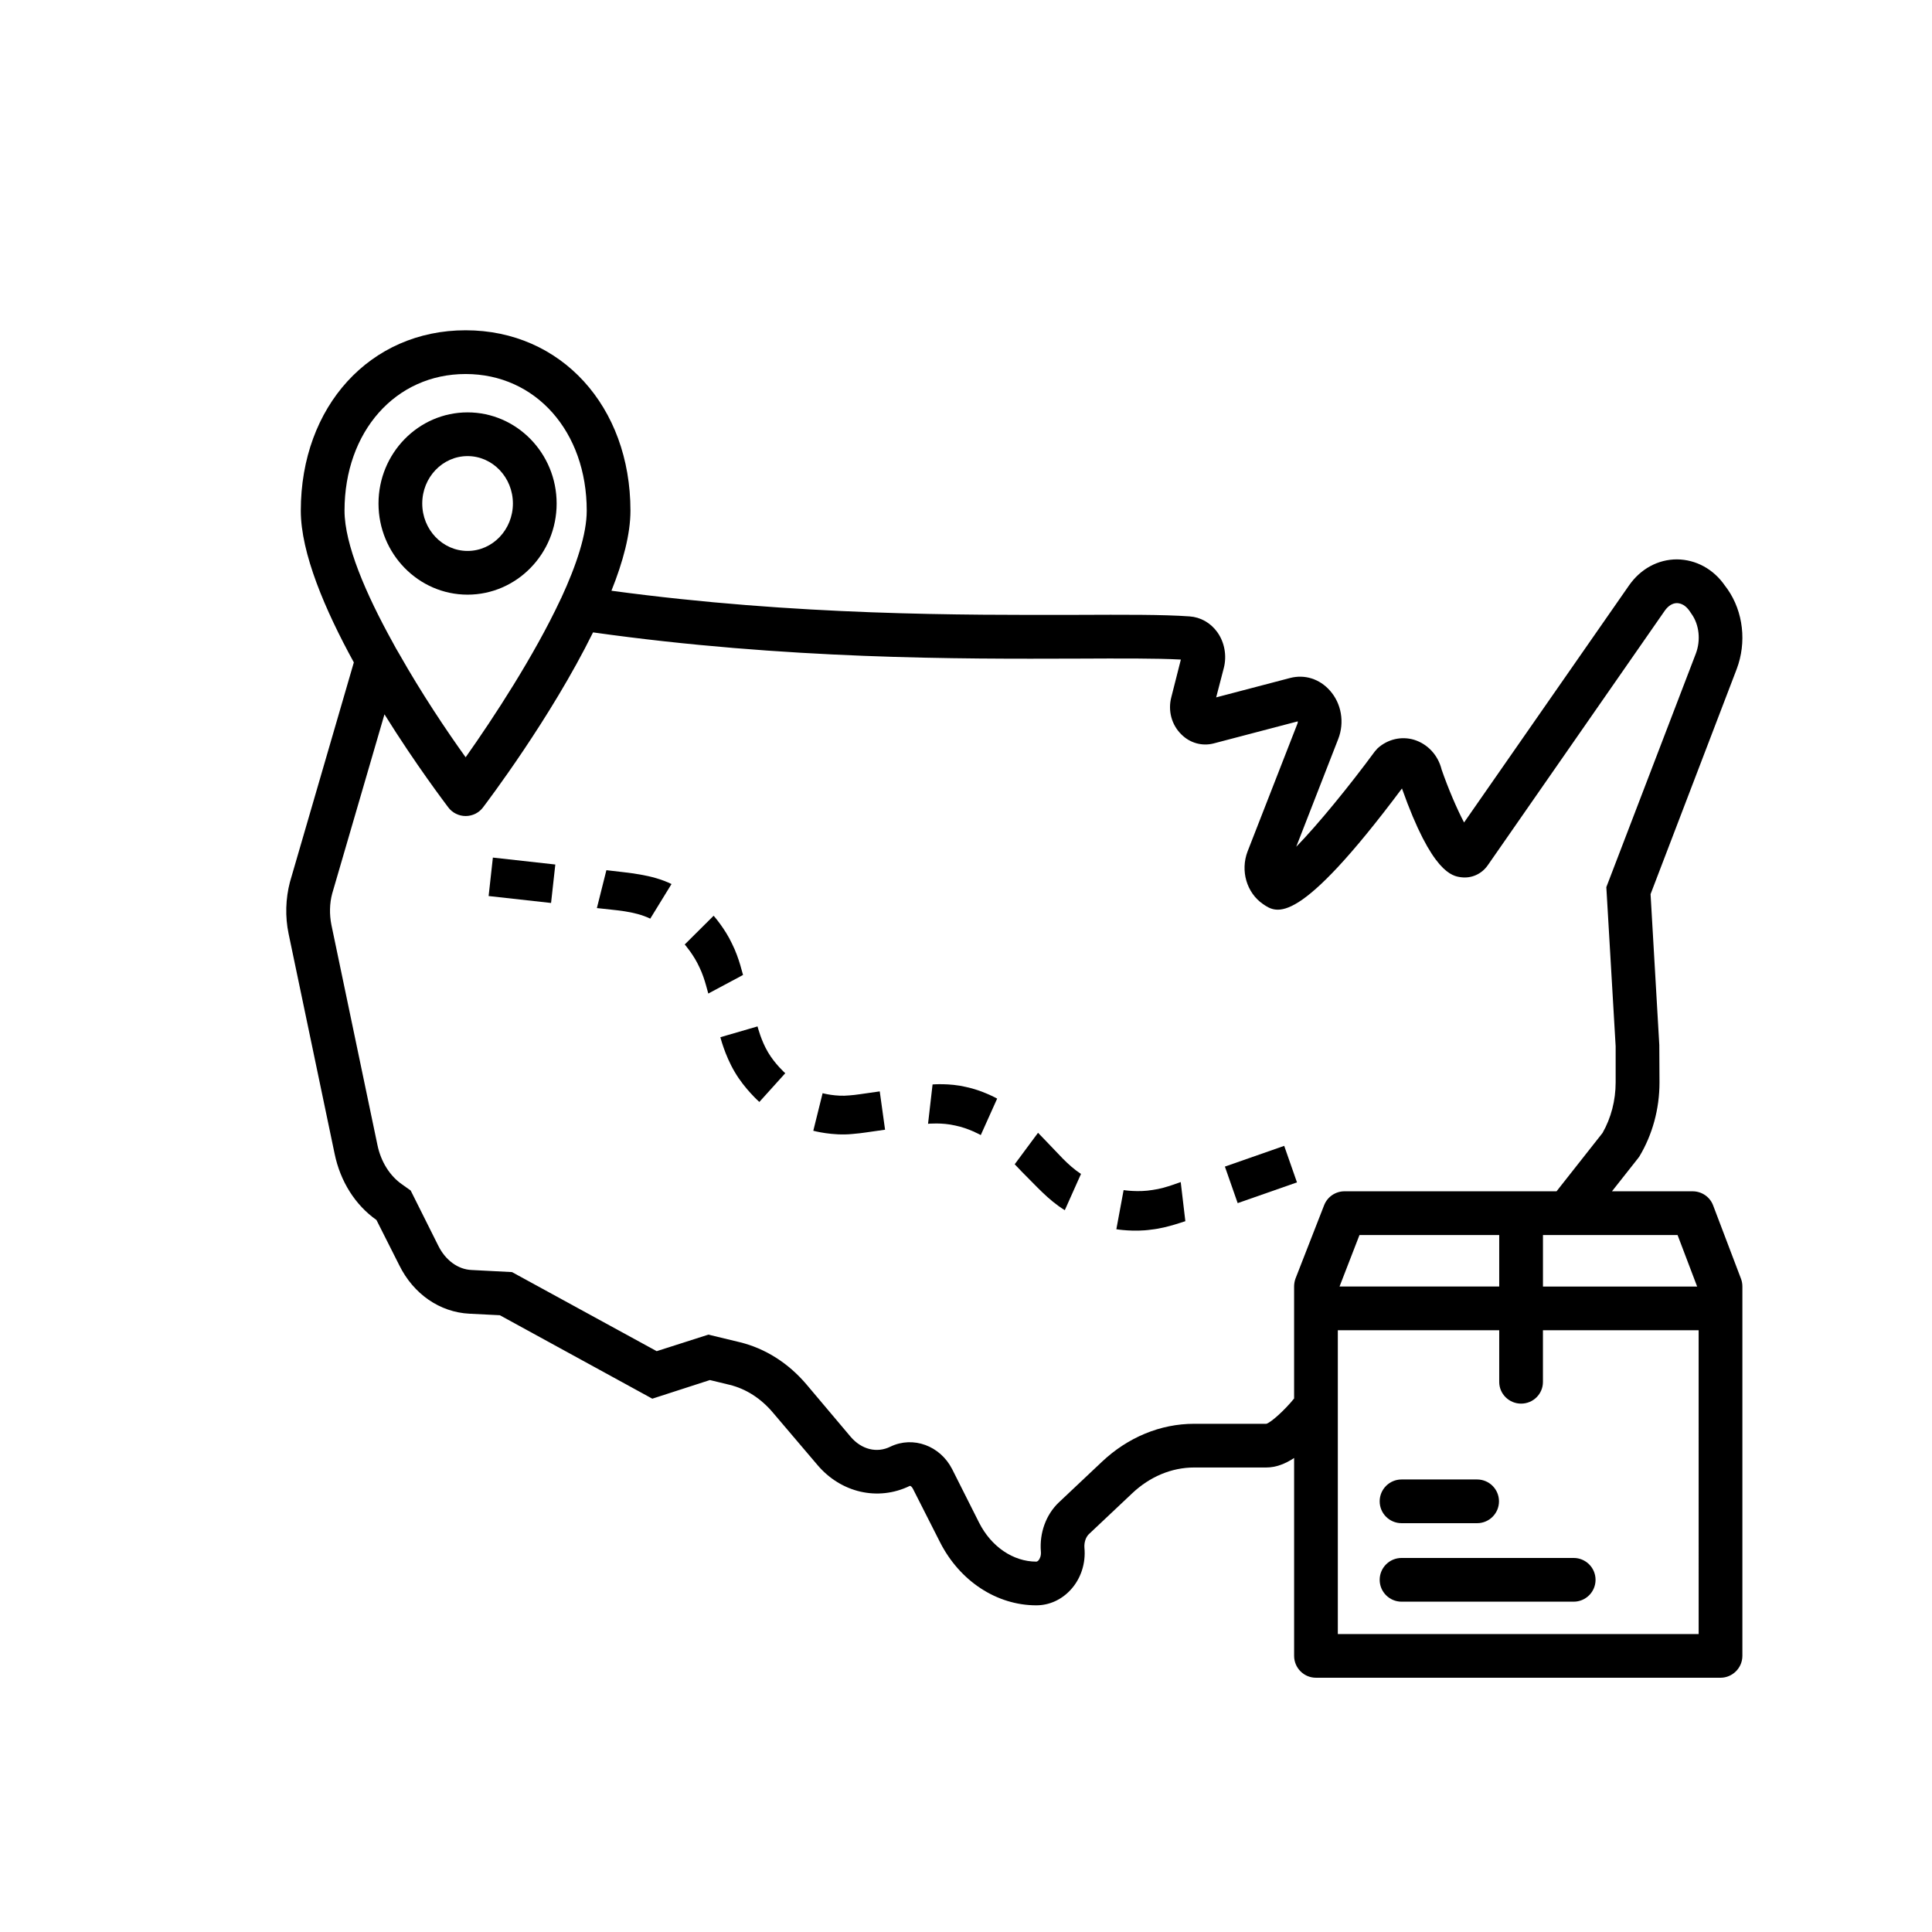 <?xml version="1.0" encoding="UTF-8"?>
<!-- Uploaded to: SVG Repo, www.svgrepo.com, Generator: SVG Repo Mixer Tools -->
<svg fill="#000000" width="800px" height="800px" version="1.1" viewBox="144 144 512 512" xmlns="http://www.w3.org/2000/svg">
 <g>
  <path d="m605.4 482.93-7.406-19.496c-0.855-2.266-3.023-3.727-5.441-3.727h-21.363l6.801-8.613 0.453-0.605c3.477-5.793 5.34-12.594 5.34-19.648l-0.051-9.926-2.316-39.953 22.824-59.652c2.672-7.055 1.762-15.164-2.418-21.16l-0.707-0.957c-3.023-4.383-7.656-6.902-12.695-6.953-5.039 0-9.672 2.519-12.746 6.953l-43.68 62.773c-1.863-3.527-4.18-8.918-5.945-14.008-0.957-3.879-3.727-6.801-7.305-7.91-3.375-1.008-7.004-0.152-9.672 2.266l-0.754 0.855c-6.75 9.168-15.062 19.348-20.809 25.242l11.133-28.566c1.715-4.383 0.855-9.422-2.215-12.848-2.719-3.074-6.648-4.332-10.531-3.324l-19.598 5.141 2.016-7.758c0.855-3.273 0.203-6.852-1.715-9.523-1.762-2.469-4.434-3.981-7.356-4.18-7.106-0.504-17.23-0.453-30.027-0.402-29.773 0.051-74.059 0.25-123.18-6.398 3.074-7.656 5.039-15.012 5.039-21.211 0-27.66-18.391-47.812-43.68-47.812-25.293 0-43.68 20.152-43.68 47.812 0 11.234 6.398 26.25 14.055 40.203l-16.93 58.191c-1.16 4.434-1.309 9.219-0.352 13.754l12.191 58.289c1.512 7.305 5.441 13.551 11.082 17.531l6.047 11.992c3.777 7.656 10.73 12.445 18.59 12.848l8.062 0.402 40.406 22.117 15.266-4.938 5.188 1.258c4.383 1.059 8.363 3.629 11.539 7.406l11.738 13.805c6.246 7.406 16.07 9.672 24.484 5.594 0.25-0.102 0.656 0.352 0.855 0.754l7.203 14.207c5.238 10.277 15.012 16.676 25.492 16.676 3.426 0 6.648-1.461 9.07-4.082 2.719-2.922 4.082-7.055 3.68-11.184-0.102-1.41 0.352-2.769 1.16-3.578l11.488-10.832c4.684-4.434 10.48-6.852 16.422-6.852h19.145c2.57 0 5.09-1.008 7.356-2.519v52.445c0 3.176 2.57 5.793 5.793 5.793h107.21c3.176 0 5.793-2.621 5.793-5.793v-97.832c0-0.707-0.102-1.41-0.352-2.066zm-16.828-11.637 5.188 13.652h-40.859v-13.652zm-353.27-191.95c0-20.957 13.504-36.223 32.094-36.223 18.59 0 32.094 15.266 32.094 36.223 0 6.195-2.719 14.41-6.75 23.125-0.102 0.203-0.203 0.352-0.25 0.504-7.004 14.914-17.684 31.234-25.09 41.715-5.141-7.152-11.738-17.027-17.582-27.355-0.605-1.008-1.211-2.066-1.762-3.125-7.113-12.848-12.754-25.945-12.754-34.863zm259.61 184.04-7.609 19.496c-0.25 0.707-0.352 1.41-0.352 2.117v29.625c-2.519 3.125-6.195 6.398-7.356 6.699h-19.145c-8.918 0-17.531 3.578-24.383 10.027l-11.488 10.832c-3.375 3.223-5.141 8.062-4.734 13 0.102 1.059-0.25 1.914-0.656 2.367-0.102 0.102-0.352 0.301-0.555 0.301-6.098 0-11.941-3.93-15.164-10.328l-7.152-14.207c-3.176-6.195-10.328-8.816-16.324-5.945-3.629 1.812-7.707 0.754-10.578-2.621l-11.688-13.855c-4.785-5.644-10.883-9.523-17.633-11.184l-8.363-2.016-13.703 4.383-38.34-20.957-10.73-0.555c-3.578-0.152-6.902-2.57-8.816-6.449l-7.305-14.609-2.266-1.613c-3.273-2.266-5.644-6.047-6.551-10.48l-12.191-58.289c-0.555-2.769-0.504-5.691 0.203-8.312l13.855-47.508c8.414 13.504 16.223 23.73 16.93 24.688 1.059 1.41 2.769 2.266 4.586 2.266 1.812 0 3.527-0.855 4.586-2.266s17.938-23.629 29.172-46.402c51.188 7.203 97.336 7.055 128.12 6.953 11.688-0.051 21.059-0.102 27.66 0.25l-2.519 9.926c-0.957 3.578 0.051 7.356 2.621 9.875 2.266 2.316 5.543 3.223 8.613 2.418l22.27-5.844c0 0.102 0 0.301-0.051 0.504l-13.25 33.957c-1.965 5.141-0.25 10.984 4.082 13.957 3.68 2.519 9.219 6.297 36.828-30.633 7.961 22.469 13.352 23.227 15.668 23.527 2.719 0.352 5.441-0.805 7.106-3.223l46.906-67.461c0.906-1.258 2.016-1.965 3.223-1.965 1.211 0.051 2.316 0.707 3.223 1.965l0.656 0.957c2.016 2.871 2.418 6.953 1.109 10.43l-23.73 61.918 2.469 42.168v9.574c0 4.785-1.211 9.422-3.477 13.402l-12.191 15.469-56.191-0.008c-2.371 0-4.535 1.461-5.391 3.68zm46.398 21.562h-42.32l5.289-13.652h37.031zm52.852 92.098h-95.625v-80.512h42.773v13.703c0 3.176 2.621 5.742 5.793 5.742 3.223 0 5.793-2.57 5.793-5.742v-13.703h41.262z"/>
  <path d="m535.45 547.66h-20.023c-3.199 0-5.797-2.594-5.797-5.793s2.598-5.793 5.797-5.793h20.023c3.199 0 5.797 2.594 5.797 5.793 0 3.203-2.598 5.793-5.797 5.793z"/>
  <path d="m561.04 568.46h-45.613c-3.199 0-5.797-2.594-5.797-5.793s2.598-5.793 5.797-5.793h45.613c3.199 0 5.797 2.594 5.797 5.793s-2.598 5.793-5.797 5.793z"/>
  <path d="m267.91 301.59c-13.012 0-23.602-10.832-23.602-24.152 0-13.316 10.59-24.152 23.602-24.152 13.012 0 23.605 10.832 23.605 24.152 0 13.316-10.594 24.152-23.605 24.152zm0-36.719c-6.621 0-12.012 5.637-12.012 12.566 0 6.926 5.387 12.566 12.012 12.566 6.629 0 12.016-5.637 12.016-12.566s-5.391-12.566-12.016-12.566z"/>
  <path d="m333.12 386.68-7.66 7.617s2.414 2.75 3.91 6.078c0.793 1.637 1.344 3.356 1.715 4.68 0.371 1.348 0.621 2.246 0.621 2.246l9.207-4.926s-0.297-1.059-0.742-2.644c-0.469-1.586-1.195-3.688-2.191-5.668-1.891-4.039-4.859-7.383-4.859-7.383z" fill-rule="evenodd"/>
  <path d="m304.7 374.61-2.519 10.039 0.25 0.027c4.688 0.574 9.551 0.703 13.895 2.773l5.633-9.172c-5.289-2.562-11.18-2.93-16.953-3.633z" fill-rule="evenodd"/>
  <path d="m273.49 381.46 1.129-10.191 16.547 1.836-1.129 10.191z" fill-rule="evenodd"/>
  <path d="m391.14 431.39-1.199 10.426s3.648-0.371 7.207 0.461c3.578 0.719 6.766 2.531 6.766 2.531l4.344-9.668s-3.914-2.191-8.293-3.09c-4.356-1.039-8.824-0.66-8.824-0.66z" fill-rule="evenodd"/>
  <path d="m362 433.71-2.469 9.953s5.121 1.391 10.355 0.855c2.844-0.23 4.418-0.562 6.106-0.77 1.535-0.219 2.559-0.363 2.559-0.363l-1.41-10.156s-1.035 0.148-2.586 0.367c-1.473 0.188-3.785 0.594-5.441 0.695-3.606 0.383-7.113-0.582-7.113-0.582z" fill-rule="evenodd"/>
  <path d="m344.75 416.01-9.844 2.863c-0.102-0.445 1.062 4.586 3.801 9.203 2.609 4.484 6.527 7.953 6.527 7.953l6.867-7.613s-2.727-2.422-4.57-5.559c-1.809-3.043-2.715-6.629-2.781-6.848z" fill-rule="evenodd"/>
  <path d="m468.61 453.16 15.715-5.496 3.387 9.68-15.715 5.496z" fill-rule="evenodd"/>
  <path d="m441.77 459.39-1.926 10.371s4.648 0.777 9.277 0.094c2.316-0.246 4.566-0.855 6.234-1.348 1.668-0.527 2.777-0.879 2.777-0.879l-1.227-10.371s-0.914 0.32-2.281 0.797c-1.371 0.461-3.227 1.039-5.148 1.293-3.84 0.668-7.707 0.043-7.707 0.043z" fill-rule="evenodd"/>
  <path d="m419.09 444.2-6.184 8.344 1.906 1.992c3.637 3.59 7.008 7.512 11.371 10.176l4.293-9.605c-3.566-2.328-6.262-5.672-9.227-8.672z" fill-rule="evenodd"/>
 </g>
</svg>